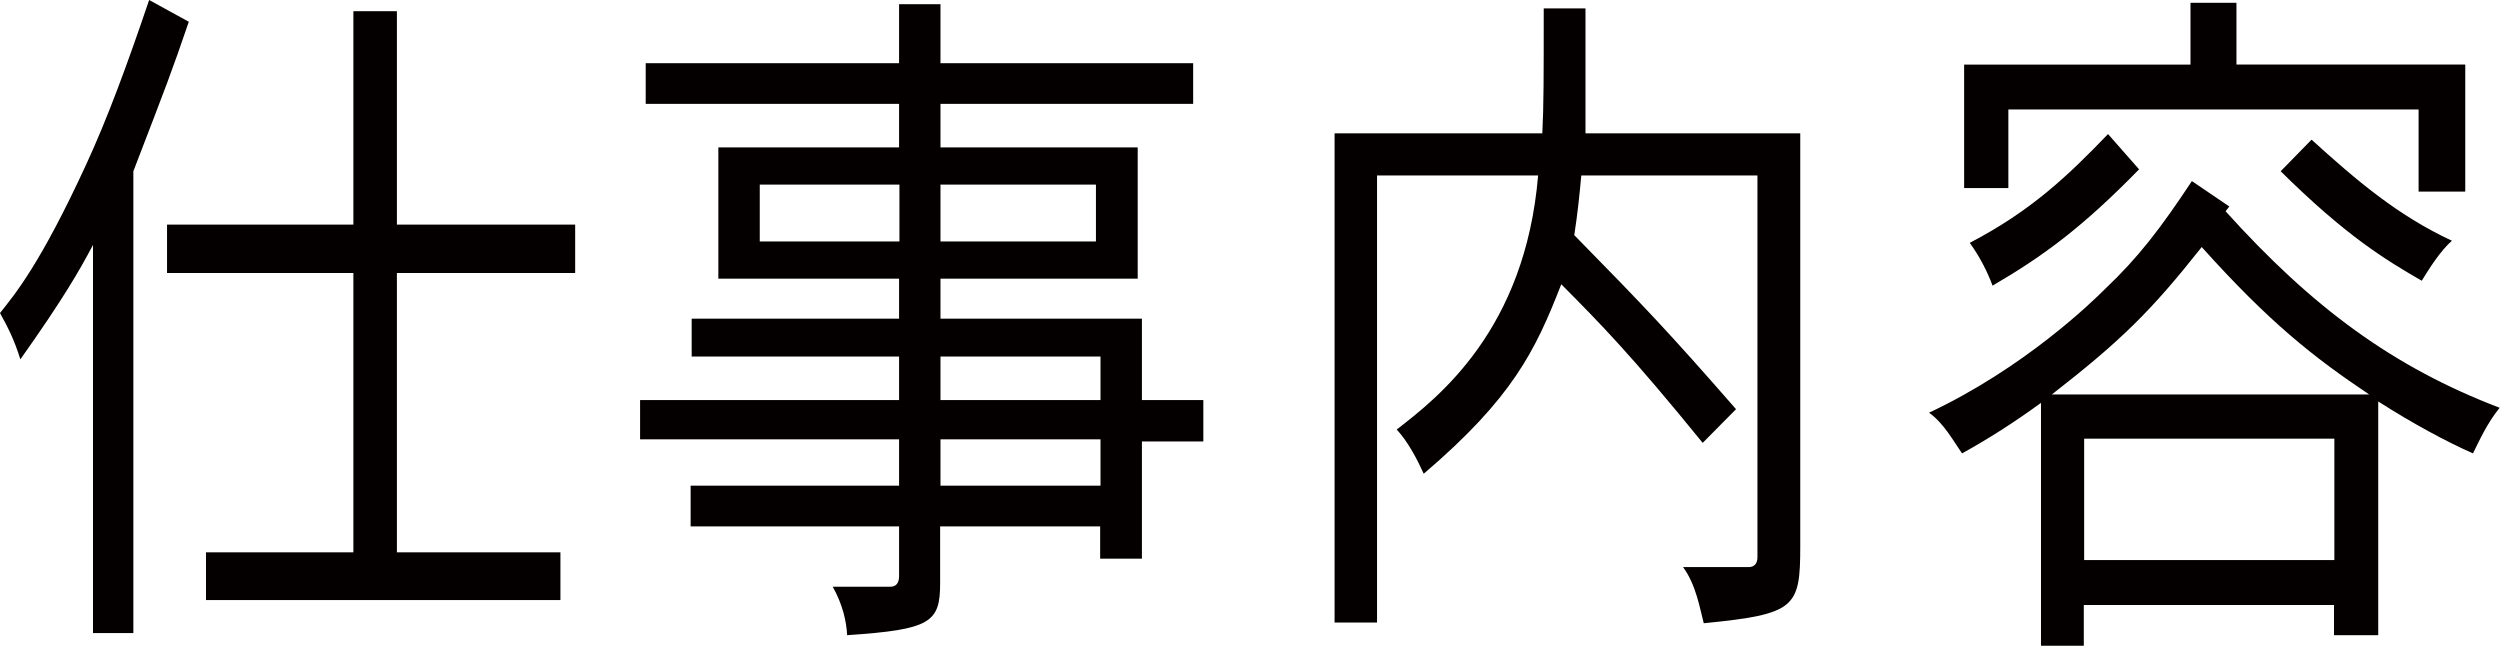 <?xml version="1.0" encoding="UTF-8"?><svg id="a" xmlns="http://www.w3.org/2000/svg" width="71.24" height="18.4" viewBox="0 0 71.24 18.4"><defs><style>.b{fill:#040000;}</style></defs><path class="b" d="m3.8,18.04h-1.15V6.98c-.38.72-.85,1.54-2.07,3.26-.18-.58-.36-.92-.58-1.32.43-.54,1.15-1.4,2.45-4.22.61-1.32,1.17-2.84,1.8-4.7l1.13.62c-.5,1.46-.61,1.74-1.58,4.26v13.16ZM11.31.32v6.08h5.08v1.38h-5.08v7.96h4.66v1.36H5.87v-1.36h4.2v-7.96h-5.31v-1.38h5.31V.32h1.24Z"/><path class="b" d="m26.8.12v1.68h7.2v1.16h-7.2v1.24h5.62v3.74h-5.62v1.14h5.74v2.32h1.75v1.18h-1.75v3.34h-1.19v-.92h-4.56v1.62c0,1.12-.27,1.32-2.65,1.48-.02-.4-.13-.88-.41-1.38h1.64c.16,0,.25-.1.25-.3v-1.42h-5.94v-1.16h5.94v-1.32h-7.38v-1.12h7.38v-1.24h-5.91v-1.08h5.91v-1.14h-5.15v-3.74h5.15v-1.24h-7.22v-1.16h7.22V.12h1.17Zm-5.15,5.14v1.62h3.98v-1.62h-3.98Zm5.15,0v1.62h4.43v-1.62h-4.43Zm0,4.9v1.24h4.56v-1.24h-4.56Zm0,2.36v1.32h4.56v-1.32h-4.56Z"/><path class="b" d="m51.3,3.8v11.76c0,1.76-.13,1.94-2.75,2.2-.11-.42-.22-1.1-.59-1.6h1.87c.16,0,.25-.1.25-.28V5h-5.02c-.04.46-.11,1.14-.2,1.7,2.04,2.08,2.67,2.74,4.61,4.96l-.95.96c-2.05-2.52-2.88-3.36-4.03-4.52-.74,1.9-1.39,3.24-3.92,5.4-.18-.4-.45-.92-.77-1.26,1.19-.92,3.66-2.84,4.03-7.24h-4.59v12.74h-1.21V3.8h5.92c.04-.76.04-1.6.04-3.56h1.19v3.56h6.14Z"/><path class="b" d="m63.53,5.88l-.11.14c2.47,2.74,4.77,4.44,7.81,5.6-.36.44-.59.96-.76,1.3-.77-.34-1.73-.86-2.7-1.48v6.66h-1.26v-.86h-7.13v1.16h-1.22v-6.92c-.77.56-1.49,1.02-2.25,1.44-.25-.36-.52-.86-.94-1.16,2.72-1.28,4.65-3.16,5.01-3.52.95-.9,1.58-1.72,2.48-3.08l1.06.72Zm.2-5.8v1.76h6.52v3.62h-1.33v-2.34h-11.69v2.24h-1.26V1.84h6.45V.08h1.31Zm-2.77,4.74c-1.62,1.66-2.74,2.48-4.18,3.32-.14-.38-.36-.82-.65-1.22,1.73-.9,2.79-1.9,3.94-3.1l.88,1Zm6.55,6.42c-1.58-1.06-2.83-2.04-4.77-4.2-1.44,1.82-2.29,2.66-4.27,4.2h9.04Zm-8.12,1.26v3.46h7.13v-3.46h-7.13Zm6.48-8.52c1.28,1.16,2.45,2.16,4,2.88-.34.3-.65.8-.86,1.14-1.04-.6-2.16-1.28-4.02-3.12l.88-.9Z"/></svg>